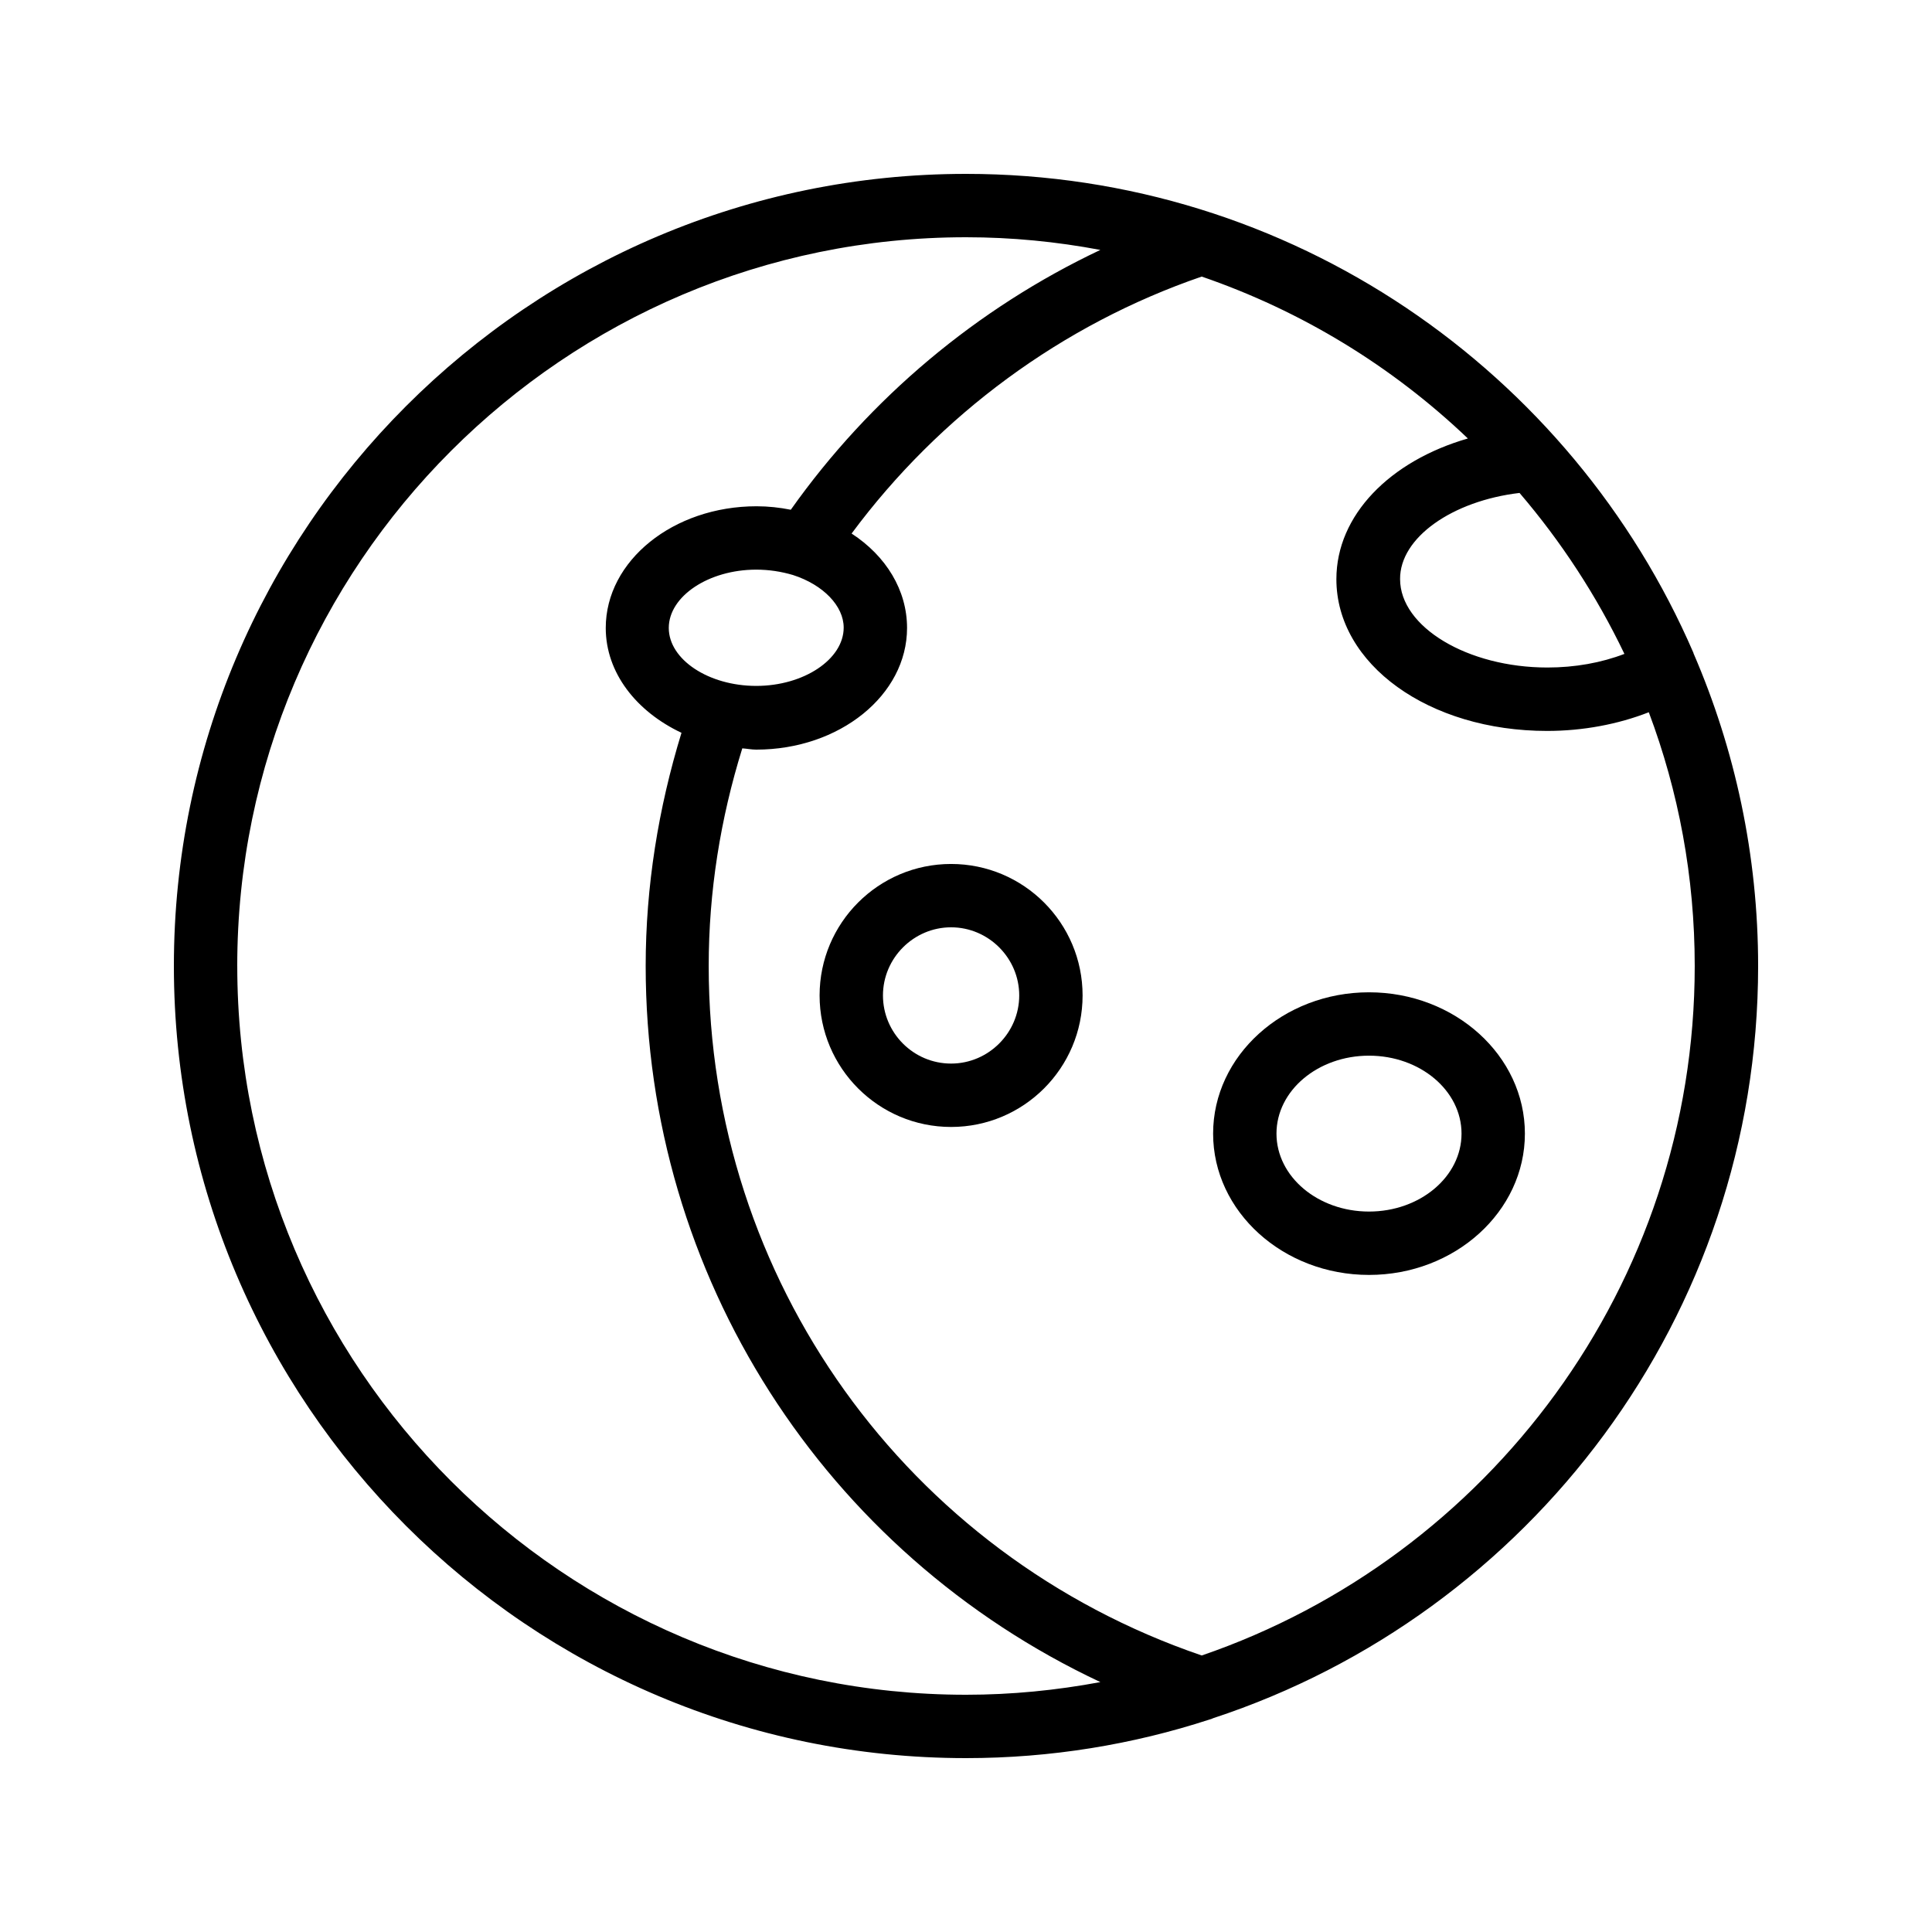 <?xml version="1.0" encoding="UTF-8"?>
<!-- Uploaded to: SVG Repo, www.svgrepo.com, Generator: SVG Repo Mixer Tools -->
<svg fill="#000000" width="800px" height="800px" version="1.1" viewBox="144 144 512 512" xmlns="http://www.w3.org/2000/svg">
 <g>
  <path d="m506.8 406.97c-22.754 0-41.312 16.793-41.312 37.449s18.559 37.449 41.312 37.449c22.754 0 41.312-16.793 41.312-37.449s-18.555-37.449-41.312-37.449zm0 58.105c-13.52 0-24.52-9.238-24.52-20.656s11-20.656 24.52-20.656c13.52 0 24.52 9.238 24.52 20.656s-11 20.656-24.52 20.656z"/>
  <path d="m592.79 317.04v0c-32.242-74.648-106.55-126.96-192.79-126.96-115.79 0-209.92 94.129-209.92 209.92s94.129 209.92 209.92 209.92c22.504 0 44.25-3.609 64.57-10.242 0.336-0.082 0.586-0.168 0.922-0.336 83.801-27.547 144.43-106.48 144.43-199.34 0-29.391-6.129-57.434-17.129-82.875v-0.086zm-46.098-42.406c11 12.848 20.402 27.207 27.793 42.656-6.129 2.352-13.098 3.609-20.402 3.609-21.16 0-39.047-10.746-39.047-23.426-0.086-11 13.855-20.738 31.656-22.84zm-339.82 125.37c0-106.47 86.656-193.13 193.13-193.13 12.176 0 24.016 1.176 35.602 3.359-32.664 15.449-61.043 39.215-82.035 68.855-2.938-0.586-5.961-0.922-9.07-0.922-22.082 0-39.969 14.441-39.969 32.242 0 11.922 8.145 22.168 20.07 27.793-6.129 19.984-9.488 40.723-9.488 61.801 0 82.289 47.527 155.51 120.5 189.77-11.676 2.18-23.516 3.356-35.605 3.356-106.47 0-193.13-86.656-193.13-193.12zm114.36-89.594c0-8.398 10.578-15.449 23.176-15.449 3.359 0 6.633 0.504 9.742 1.426 8.062 2.602 13.434 8.23 13.434 13.938 0 8.398-10.578 15.449-23.176 15.449-12.594 0-23.176-6.969-23.176-15.363zm141.24 272.31c-78.262-26.703-130.66-99.754-130.66-182.71 0-19.734 3.106-39.047 8.902-57.688 1.258 0.082 2.434 0.336 3.695 0.336 22.082 0 39.969-14.441 39.969-32.242 0-9.992-5.543-19.062-14.695-25.023 23.344-31.488 55.84-55.418 92.785-68.098 26.617 9.152 50.551 23.848 70.535 42.906-20.656 5.961-34.848 20.32-34.848 37.281 0 22.586 24.52 40.223 55.84 40.223 9.488 0 18.809-1.762 26.953-4.953 7.891 20.988 12.172 43.578 12.172 67.258 0 84.637-54.746 156.68-130.65 182.71z"/>
  <path d="m396.05 372.96c-19.23 0-34.848 15.617-34.848 34.848 0 19.23 15.617 34.848 34.848 34.848s34.848-15.617 34.848-34.848c0-19.23-15.617-34.848-34.848-34.848zm0 52.898c-9.992 0-18.055-8.145-18.055-18.055 0-9.91 8.145-18.055 18.055-18.055 9.91 0 18.055 8.145 18.055 18.055 0 9.91-8.145 18.055-18.055 18.055z"/>
 </g>
</svg>